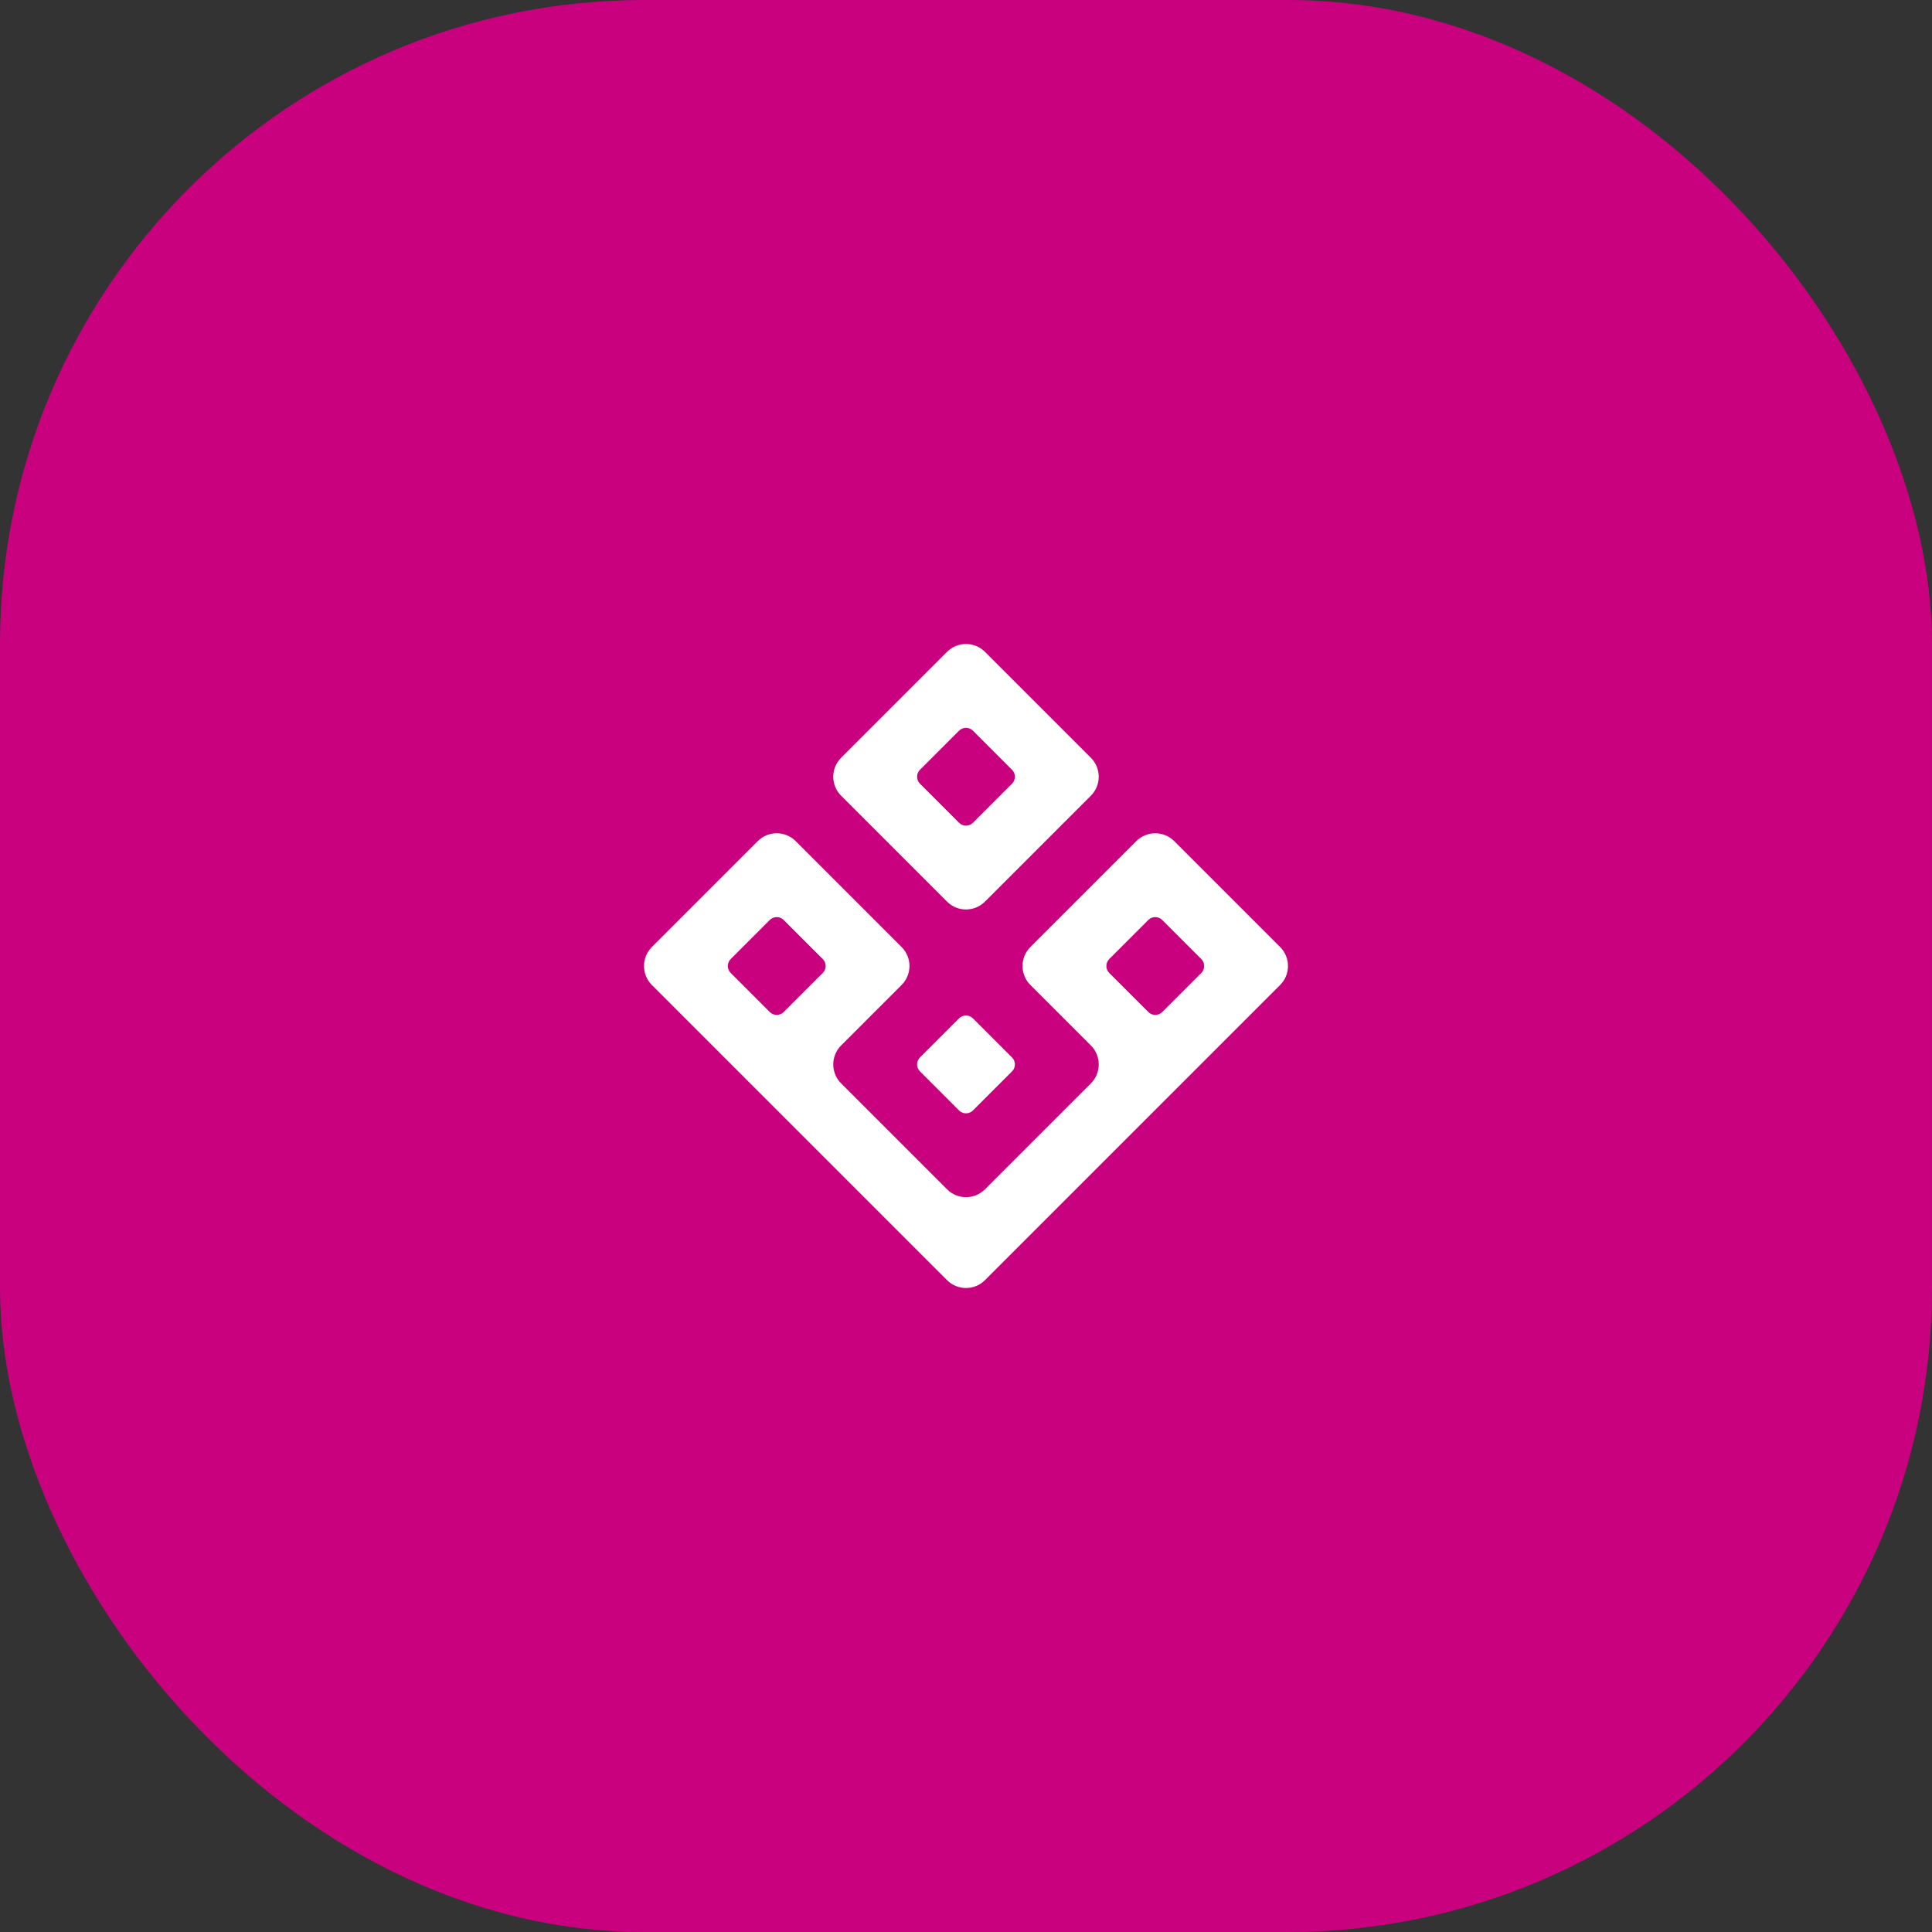 <svg width="240" height="240" viewBox="0 0 240 240" fill="none" xmlns="http://www.w3.org/2000/svg">
<rect x="0" y="0" width="240" height="240" fill="#333333" stroke="none"/>
<rect width="240" height="240" rx="80" fill="#C9017F"/>
<path fill-rule="evenodd" clip-rule="evenodd" d="M114.283 133.092C113.806 132.615 113.806 131.837 114.283 131.36L119.134 126.509C119.611 126.032 120.389 126.032 120.866 126.509L125.717 131.36C126.194 131.837 126.194 132.615 125.717 133.092L120.866 137.943C120.389 138.42 119.611 138.42 119.134 137.943L114.283 133.092ZM102.206 119.134C102.683 119.611 102.683 120.389 102.206 120.866L97.355 125.717C96.878 126.194 96.1 126.194 95.622 125.717L90.772 120.866C90.295 120.389 90.295 119.611 90.772 119.134L95.622 114.283C96.1 113.806 96.878 113.806 97.355 114.283L102.206 119.134ZM149.228 119.134C149.706 119.611 149.706 120.389 149.228 120.866L144.377 125.717C143.9 126.194 143.122 126.194 142.645 125.717L137.794 120.866C137.317 120.389 137.317 119.611 137.794 119.134L142.645 114.283C143.122 113.806 143.9 113.806 144.377 114.283L149.228 119.134ZM159.028 117.649L145.862 104.483C144.567 103.188 142.455 103.188 141.16 104.483L127.994 117.649C126.699 118.944 126.699 121.056 127.994 122.351L135.517 129.875C136.812 131.17 136.812 133.282 135.517 134.577L122.351 147.743C121.056 149.038 118.944 149.038 117.649 147.743L104.482 134.577C103.188 133.282 103.188 131.17 104.482 129.875L112.006 122.351C113.301 121.056 113.301 118.944 112.006 117.649L98.84 104.483C97.545 103.188 95.432 103.188 94.137 104.483L80.971 117.649C79.676 118.944 79.676 121.056 80.971 122.351C93.197 134.577 105.423 146.803 117.649 159.029C118.944 160.324 121.056 160.324 122.351 159.029C134.577 146.803 146.803 134.577 159.028 122.351C160.323 121.056 160.323 118.944 159.028 117.649Z" fill="white"/>
<path fill-rule="evenodd" clip-rule="evenodd" d="M125.716 95.623C126.193 96.1 126.193 96.878 125.716 97.355L120.866 102.206C120.388 102.683 119.61 102.683 119.133 102.206L114.282 97.355C113.805 96.878 113.805 96.1 114.282 95.623L119.133 90.772C119.61 90.295 120.388 90.295 120.866 90.772L125.716 95.623ZM135.517 94.138L122.35 80.971C121.055 79.676 118.943 79.676 117.648 80.971L104.482 94.138C103.187 95.433 103.187 97.545 104.482 98.84L117.648 112.006C118.943 113.301 121.055 113.301 122.35 112.006L135.517 98.84C136.812 97.545 136.812 95.433 135.517 94.138Z" fill="white"/>
</svg>
